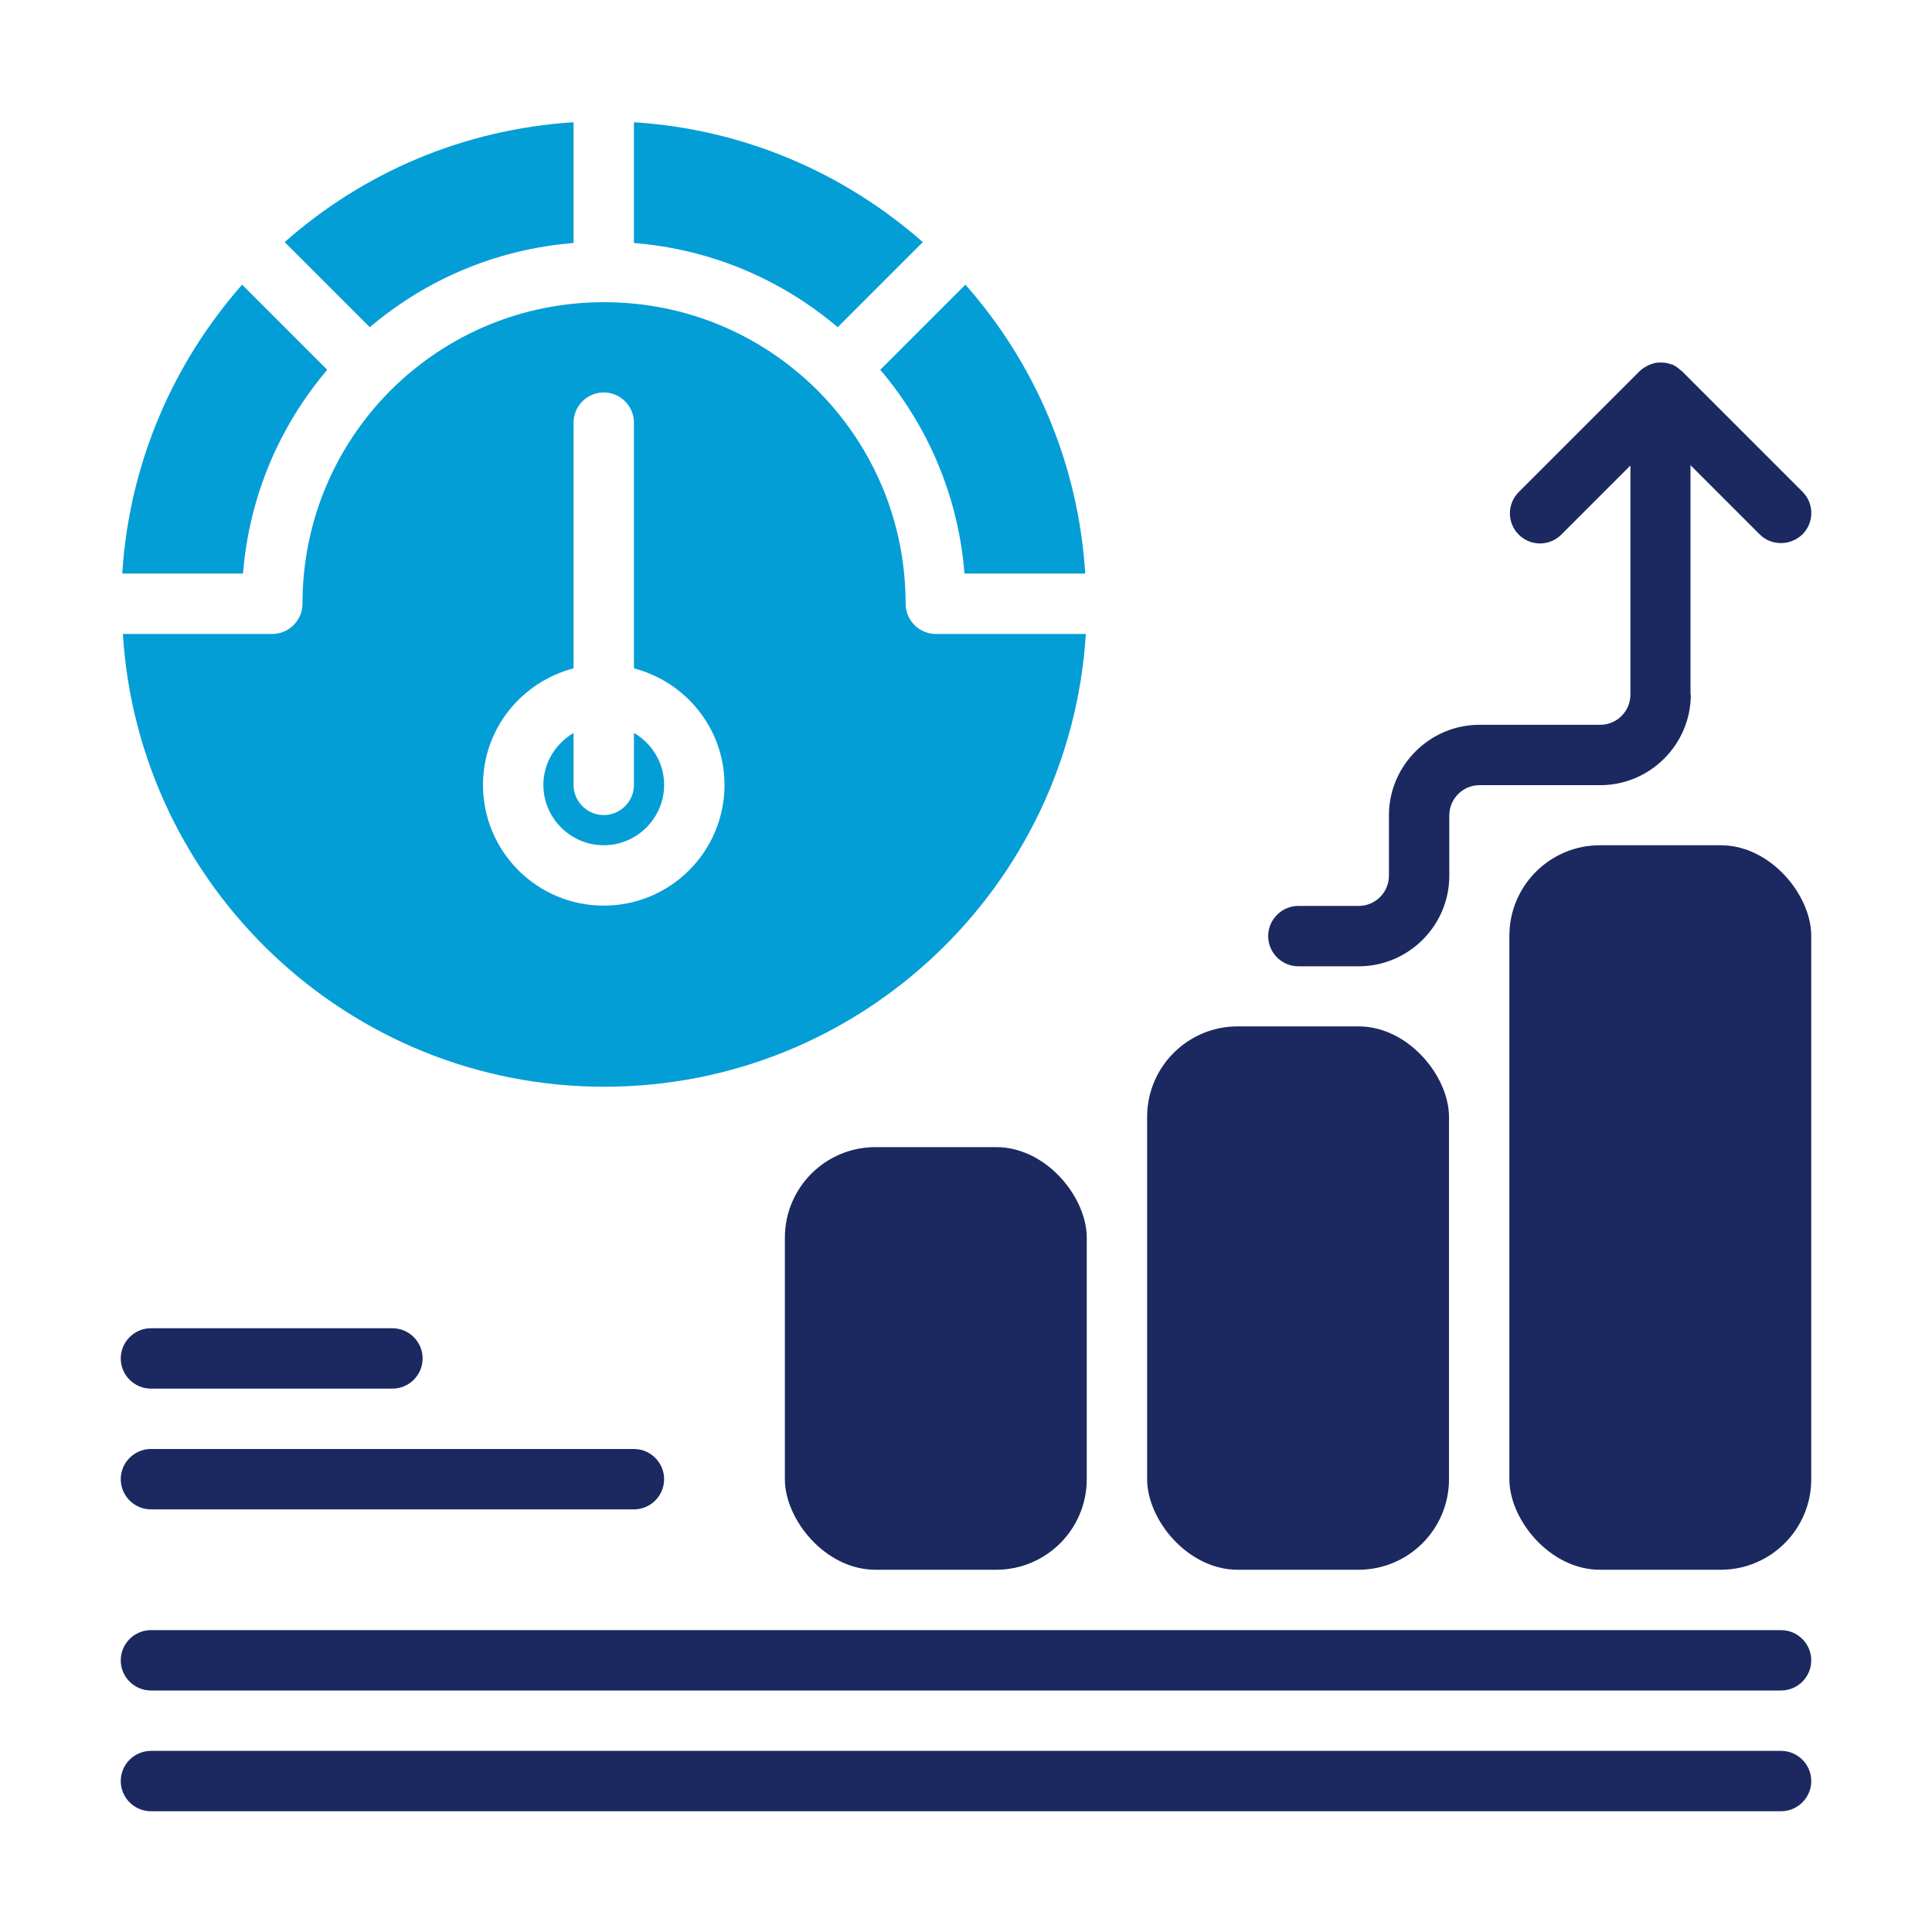<?xml version="1.0" encoding="UTF-8"?>
<svg id="Duotone" xmlns="http://www.w3.org/2000/svg" viewBox="0 0 64 64">
  <defs>
    <style>
      .cls-1 {
        fill: #049ed7;
      }

      .cls-2 {
        fill: #1b2960;
      }
    </style>
  </defs>
  <path class="cls-2" d="M59,60H5c-.55,0-1-.45-1-1s.45-1,1-1h54c.55,0,1,.45,1,1s-.45,1-1,1Z"/>
  <path class="cls-2" d="M59,56H5c-.55,0-1-.45-1-1s.45-1,1-1h54c.55,0,1,.45,1,1s-.45,1-1,1Z"/>
  <g>
    <path class="cls-1" d="M8.02,9.43c-2.28,2.59-3.74,5.91-3.97,9.57h4c.2-2.5,1.17-4.84,2.79-6.75l-2.82-2.82Z"/>
    <path class="cls-1" d="M9.43,8.02l2.82,2.82c1.91-1.62,4.25-2.59,6.75-2.79v-4c-3.66.23-6.98,1.68-9.57,3.97Z"/>
    <path class="cls-1" d="M31.98,9.43l-2.82,2.82c1.62,1.91,2.59,4.25,2.79,6.75h4c-.23-3.66-1.68-6.98-3.97-9.57Z"/>
    <path class="cls-1" d="M21,4.05v4c2.5.2,4.84,1.17,6.75,2.79l2.82-2.82c-2.59-2.28-5.91-3.74-9.57-3.97Z"/>
    <path class="cls-1" d="M31,21c-.55,0-1-.45-1-1,0-2.67-1.04-5.18-2.92-7.07,0,0,0,0,0,0s0,0,0,0c-1.89-1.88-4.4-2.92-7.07-2.92s-5.18,1.04-7.07,2.92c0,0,0,0,0,0s0,0,0,0c-1.88,1.89-2.92,4.4-2.92,7.07,0,.55-.45,1-1,1h-4.95c.52,8.36,7.46,15,15.95,15s15.43-6.64,15.95-15h-4.95ZM20,30c-2.21,0-4-1.79-4-4,0-1.86,1.28-3.41,3-3.86v-8.14c0-.55.45-1,1-1s1,.45,1,1v8.14c1.72.45,3,2,3,3.86,0,2.21-1.79,4-4,4Z"/>
    <path class="cls-1" d="M21,24.28v1.72c0,.55-.45,1-1,1s-1-.45-1-1v-1.72c-.59.35-1,.98-1,1.72,0,1.1.9,2,2,2s2-.9,2-2c0-.74-.41-1.38-1-1.72Z"/>
  </g>
  <path class="cls-2" d="M13,46H5c-.55,0-1-.45-1-1s.45-1,1-1h8c.55,0,1,.45,1,1s-.45,1-1,1Z"/>
  <path class="cls-2" d="M21,50H5c-.55,0-1-.45-1-1s.45-1,1-1h16c.55,0,1,.45,1,1s-.45,1-1,1Z"/>
  <g>
    <rect class="cls-2" x="38" y="34" width="10" height="18" rx="3" ry="3"/>
    <rect class="cls-2" x="50" y="28" width="10" height="24" rx="3" ry="3"/>
    <rect class="cls-2" x="26" y="38" width="10" height="14" rx="3" ry="3"/>
    <path class="cls-2" d="M56,23v-7.59l2.29,2.29c.2.2.45.29.71.29s.51-.1.71-.29c.39-.39.39-1.02,0-1.41l-4-4s-.02-.01-.03-.02c-.09-.08-.18-.15-.29-.2,0,0,0,0,0,0,0,0-.02,0-.03,0-.1-.04-.21-.06-.31-.06-.04,0-.07,0-.1,0-.08,0-.16.02-.24.05-.03.01-.07.02-.1.04-.11.05-.21.11-.3.2l-4,4c-.39.39-.39,1.02,0,1.41s1.02.39,1.41,0l2.29-2.29v7.59c0,.55-.45,1-1,1h-4c-1.65,0-3,1.35-3,3v2c0,.55-.45,1-1,1h-2c-.55,0-1,.45-1,1s.45,1,1,1h2c1.65,0,3-1.35,3-3v-2c0-.55.45-1,1-1h4c1.65,0,3-1.35,3-3Z"/>
  </g>
</svg>